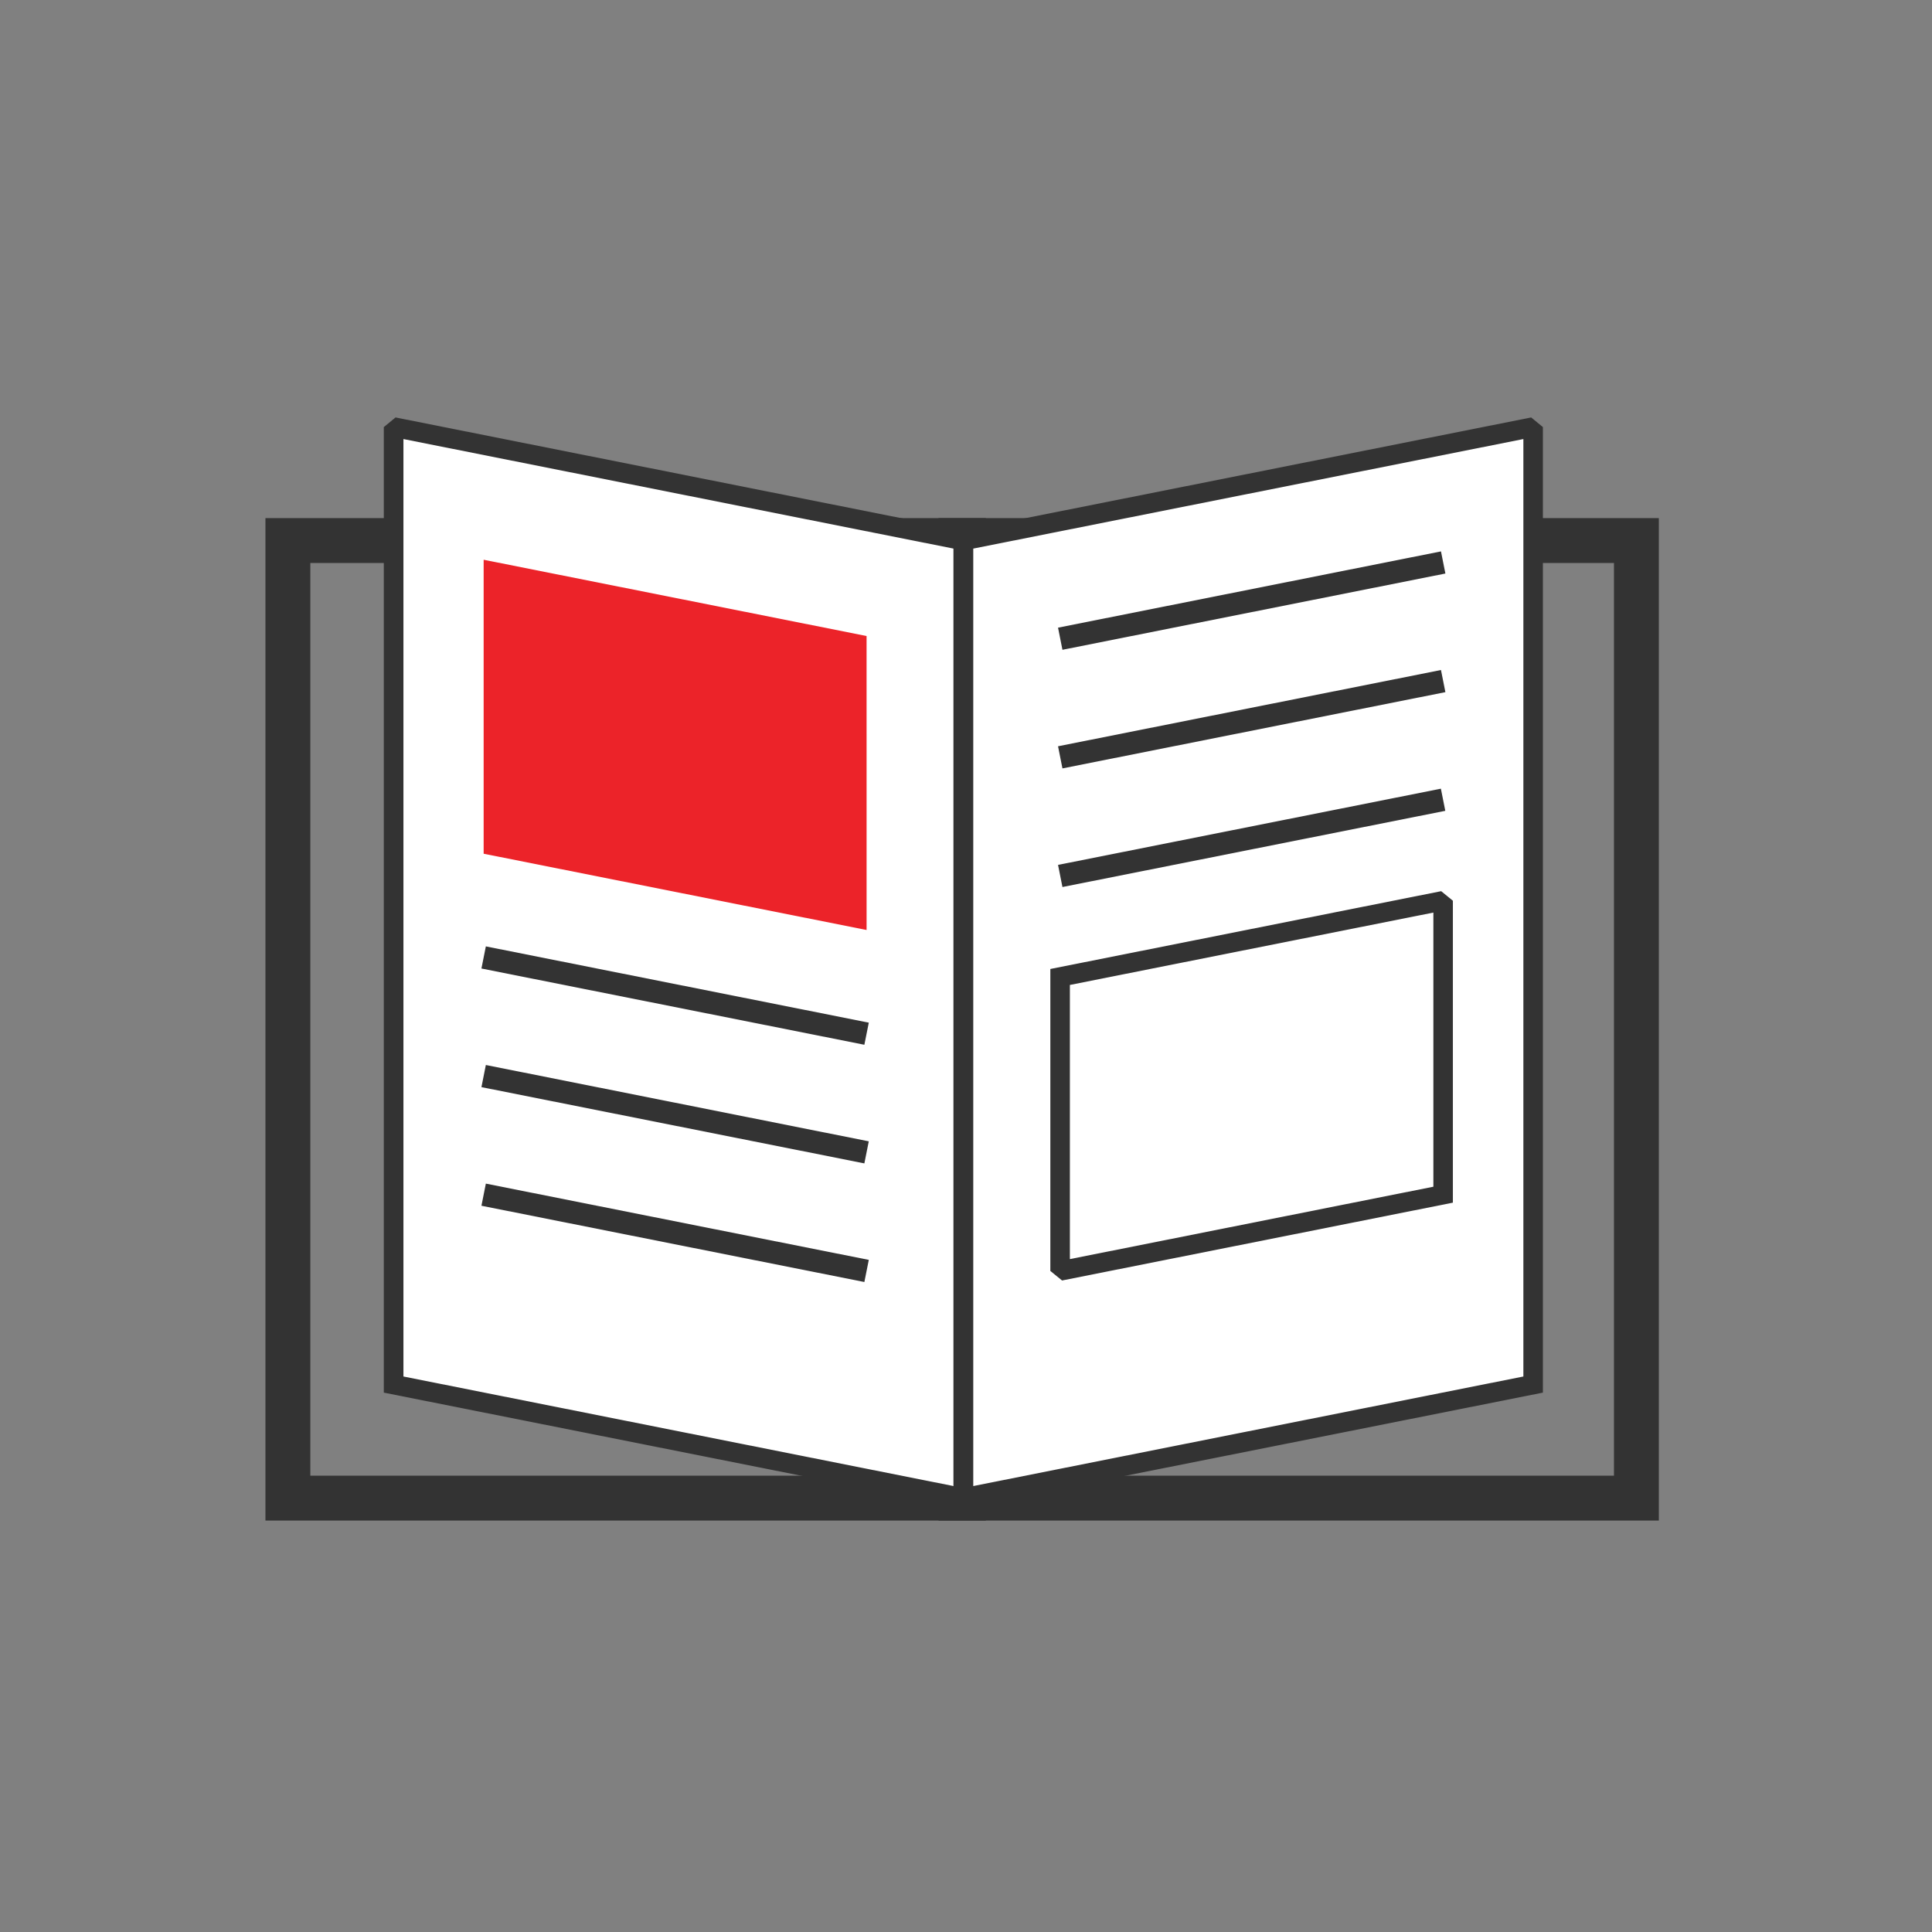 <svg xmlns="http://www.w3.org/2000/svg" xmlns:xlink="http://www.w3.org/1999/xlink" width="99" height="99" viewBox="0 0 99 99">
  <rect x="0" y="0" width="99" height="99" fill="#808080" stroke="none"/>
  <defs>
    <clipPath id="clip-path">
      <rect id="Rectangle_113" data-name="Rectangle 113" width="99" height="99" transform="translate(910 1328)" fill="none" stroke="#707070" stroke-width="1"/>
    </clipPath>
  </defs>
  <g id="_2" data-name="2" transform="translate(-910 -1328)" clip-path="url(#clip-path)">
    <g id="Group_230" data-name="Group 230" transform="translate(924.753 1349.885)">
      <path id="Path_1160" data-name="Path 1160" d="M37.713,8.8H.8V-42.568H37.713ZM3.1,6.5H35.413V-40.268H3.1Z" transform="translate(-1.951 47.232)" fill="#333"/>
      <path id="Path_1161" data-name="Path 1161" d="M65.455,8.8H28.543V-42.568H65.455ZM30.843,6.5H63.155V-40.268H30.843Z" transform="translate(4.795 47.232)" fill="#333"/>
      <path id="Path_1162" data-name="Path 1162" d="M35.5-40.28,6.309-46.094V2.969L35.5,8.783Z" transform="translate(-0.892 46.094)" fill="#fff" fill-rule="evenodd"/>
      <path id="Path_1162_-_Outline" data-name="Path 1162 - Outline" d="M6.407-46.588l29.6,5.895V8.783l-.6.493L5.806,3.382V-46.094ZM35-39.868,6.812-45.481V2.556L35,8.17Z" transform="translate(-0.892 46.094)" fill="#333"/>
      <path id="Path_1163" data-name="Path 1163" d="M29.528-19.759,9.906-23.666l.226-1.134,19.623,3.908Z" transform="translate(0.011 51.41)" fill="#333"/>
      <path id="Path_1164" data-name="Path 1164" d="M29.528-14.869,9.906-18.777l.226-1.134L29.754-16Z" transform="translate(0.011 52.599)" fill="#333"/>
      <path id="Path_1165" data-name="Path 1165" d="M29.528-9.98,9.906-13.888l.226-1.134,19.623,3.908Z" transform="translate(0.011 53.788)" fill="#333"/>
      <path id="Path_1166" data-name="Path 1166" d="M29.641-36.718,10.019-40.626v15.064l19.623,3.908Z" transform="translate(0.011 47.424)" fill="#ec2329" fill-rule="evenodd"/>
      <path id="Path_1167" data-name="Path 1167" d="M29.793-40.28l29.194-5.814V2.969L29.793,8.783Z" transform="translate(4.819 46.094)" fill="#fff" fill-rule="evenodd"/>
      <path id="Path_1167_-_Outline" data-name="Path 1167 - Outline" d="M58.889-46.588l.6.493V3.382l-29.6,5.895-.6-.493V-40.693Zm-.4,49.144V-45.481L30.3-39.868V8.17Z" transform="translate(4.819 46.094)" fill="#333"/>
      <path id="Path_1168" data-name="Path 1168" d="M33.9-36.039l-.226-1.134,19.623-3.908.226,1.134Z" transform="translate(5.789 47.451)" fill="#333"/>
      <path id="Path_1169" data-name="Path 1169" d="M33.9-31.15l-.226-1.134,19.623-3.908.226,1.134Z" transform="translate(5.789 48.64)" fill="#333"/>
      <path id="Path_1170" data-name="Path 1170" d="M33.9-26.261l-.226-1.134L53.292-31.3l.226,1.134Z" transform="translate(5.789 49.829)" fill="#333"/>
      <path id="Path_1171" data-name="Path 1171" d="M53.307-27.061l.6.489V-11.1L33.88-7.112l-.6-.489V-23.074Zm-.4,15.144V-25.965L34.281-22.256V-8.208Z" transform="translate(5.789 50.842)" fill="#333"/>
    </g>
  </g>
</svg>
